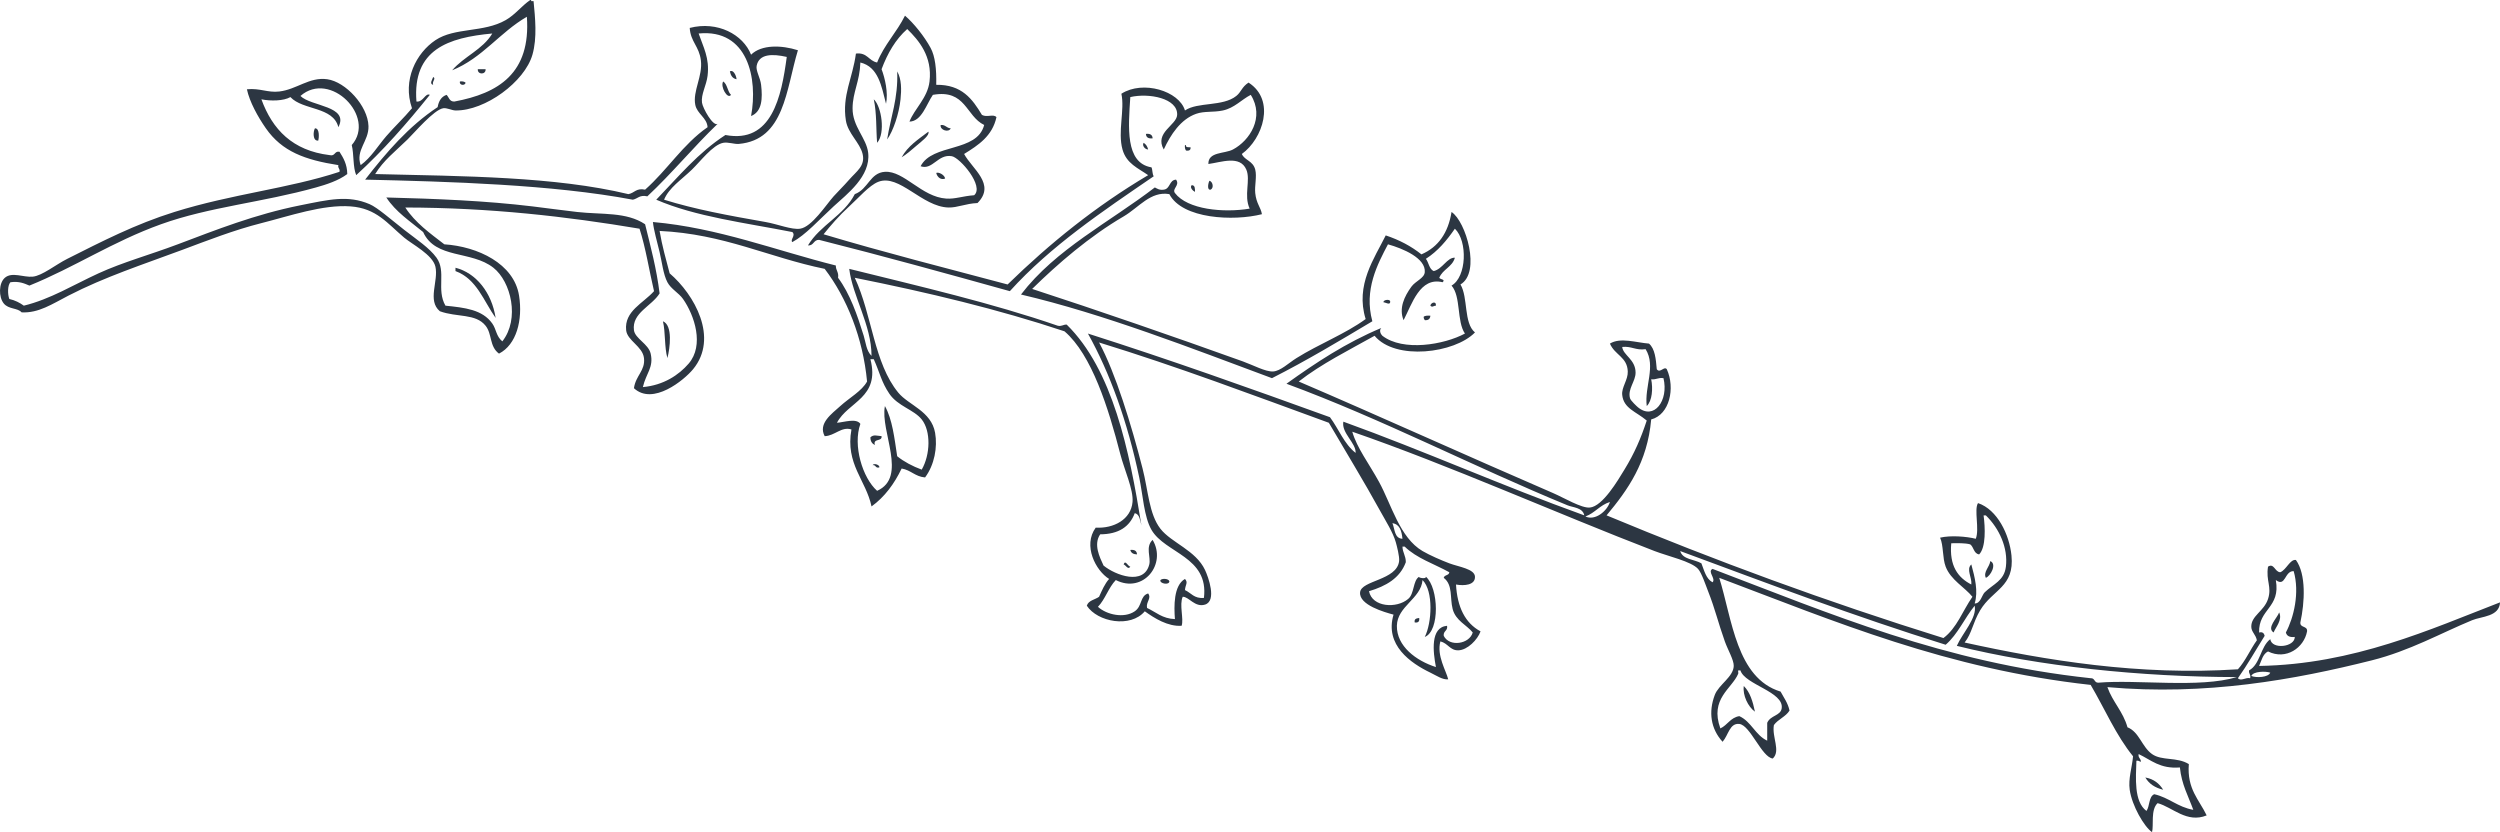 <?xml version="1.0" encoding="UTF-8" standalone="no"?><svg xmlns="http://www.w3.org/2000/svg" xmlns:xlink="http://www.w3.org/1999/xlink" fill="#2c3642" height="1052.4" preserveAspectRatio="xMidYMid meet" version="1" viewBox="0.0 0.0 3161.8 1052.4" width="3161.8" zoomAndPan="magnify"><defs><clipPath id="a"><path d="M 0 0 L 3161.84 0 L 3161.84 1052.422 L 0 1052.422 Z M 0 0"/></clipPath></defs><g><g id="change1_1"><path d="M 604.273 87.516 C 607.566 87.516 610.855 87.516 614.145 87.516 C 614.668 94.703 603.754 94.703 604.273 87.516" fill="inherit" fill-rule="evenodd"/></g><g id="change1_2"><path d="M 931.551 100.207 C 926.348 99.297 924.156 95.379 923.09 90.336 C 927.141 87.66 931.02 94.91 931.551 100.207" fill="inherit" fill-rule="evenodd"/></g><g id="change1_3"><path d="M 1134.691 90.336 C 1140.359 100.023 1140.172 113.777 1138.922 125.602 C 1136.941 144.391 1129.59 165.73 1121.988 176.383 C 1126.41 147.891 1136.09 124.648 1134.691 90.336" fill="inherit" fill-rule="evenodd"/></g><g id="change1_4"><path d="M 547.848 97.391 C 552.023 99.438 545.988 102.887 547.848 107.262 C 542.562 106.16 546.941 100.438 547.848 97.391" fill="inherit" fill-rule="evenodd"/></g><g id="change1_5"><path d="M 581.703 103.031 C 584.973 102.578 587.121 103.254 588.758 104.445 C 588.629 108.641 580.34 108.215 581.703 103.031" fill="inherit" fill-rule="evenodd"/></g><g id="change1_6"><path d="M 914.621 103.031 C 920.059 106.527 919.926 115.598 924.5 119.961 C 920.309 126.227 910.559 109.547 914.621 103.031" fill="inherit" fill-rule="evenodd"/></g><g id="change1_7"><path d="M 1105.07 125.602 C 1114.93 134.531 1120.059 168.562 1109.301 180.621 C 1107.859 163.477 1108.969 143.395 1105.07 125.602" fill="inherit" fill-rule="evenodd"/></g><g id="change1_8"><path d="M 1189.699 158.051 C 1195.879 157.512 1196.961 162.078 1202.398 162.281 C 1200.07 168.164 1188.391 164.578 1189.699 158.051" fill="inherit" fill-rule="evenodd"/></g><g id="change1_9"><path d="M 398.312 162.281 C 404.742 162.078 403.266 175.328 402.543 177.797 C 395.355 178.762 395.84 166.504 398.312 162.281" fill="inherit" fill-rule="evenodd"/></g><g id="change1_10"><path d="M 1174.191 166.512 C 1175.941 171.125 1166.109 178.227 1160.078 183.438 C 1153.461 189.172 1146.25 195.367 1140.328 198.953 C 1148.09 184.617 1161.648 176.066 1174.191 166.512" fill="inherit" fill-rule="evenodd"/></g><g id="change1_11"><path d="M 1449.27 169.336 C 1454.539 168.766 1457.551 170.461 1457.738 174.977 C 1452.469 175.539 1449.461 173.848 1449.27 169.336" fill="inherit" fill-rule="evenodd"/></g><g id="change1_12"><path d="M 1446.449 180.621 C 1449.289 182.477 1451.219 185.246 1452.09 189.082 C 1447.5 188.949 1444.102 183.383 1446.449 180.621" fill="inherit" fill-rule="evenodd"/></g><g id="change1_13"><path d="M 1498.648 183.438 C 1499.852 183.18 1499.98 183.988 1500.059 184.852 C 1500.488 186.762 1503.59 186.023 1505.699 186.262 C 1506.129 189.977 1503.738 190.891 1500.059 190.492 C 1498.871 188.855 1498.199 186.711 1498.648 183.438" fill="inherit" fill-rule="evenodd"/></g><g id="change1_14"><path d="M 1195.352 225.762 C 1190.281 228.113 1185.281 224.211 1184.07 218.707 C 1186.879 217.266 1194.422 220.863 1195.352 225.762" fill="inherit" fill-rule="evenodd"/></g><g id="change1_15"><path d="M 1529.68 228.586 C 1533.879 229.809 1535.52 237.719 1531.09 239.871 C 1525.762 240.801 1528.449 229.984 1529.68 228.586" fill="inherit" fill-rule="evenodd"/></g><g id="change1_16"><path d="M 1507.109 234.223 C 1511.48 234.094 1511.309 238.484 1511.34 242.688 C 1508.352 241.277 1504.512 236.996 1507.109 234.223" fill="inherit" fill-rule="evenodd"/></g><g id="change1_17"><path d="M 626.844 402.098 C 611.641 380.617 602.898 352.688 576.059 342.848 C 576.059 341.434 576.059 340.027 576.059 338.617 C 601.969 345.184 621.918 369.848 626.844 402.098" fill="inherit" fill-rule="evenodd"/></g><g id="change1_18"><path d="M 1758.215 380.938 C 1758.723 386.914 1752.098 382.172 1749.754 382.344 C 1749.098 379.168 1757.406 377.992 1758.215 380.938" fill="inherit" fill-rule="evenodd"/></g><g id="change1_19"><path d="M 1816.059 386.578 C 1812.547 386.734 1811.68 389.219 1809.004 386.578 C 1809.527 382.801 1816.504 379.965 1816.059 386.578" fill="inherit" fill-rule="evenodd"/></g><g id="change1_20"><path d="M 1809.008 399.27 C 1808.742 403.242 1806.543 405.285 1801.949 404.918 C 1801.195 403.781 1800.473 402.621 1800.539 400.68 C 1802.203 399.059 1805.523 399.086 1809.008 399.27" fill="inherit" fill-rule="evenodd"/></g><g id="change1_21"><path d="M 838.445 406.328 C 851.117 411.465 847.375 440.164 844.086 452.879 C 840.188 439.379 841.758 420.418 838.445 406.328" fill="inherit" fill-rule="evenodd"/></g><g id="change1_22"><path d="M 1114.941 551.625 C 1115.859 559.133 1103.84 553.703 1106.469 562.918 C 1103.102 561.121 1100.73 558.312 1100.84 553.039 C 1105.09 549.281 1108.5 551.098 1114.941 551.625" fill="inherit" fill-rule="evenodd"/></g><g id="change1_23"><path d="M 1103.648 588.305 C 1104.75 585.516 1112.75 587.547 1112.121 591.129 C 1106.852 592.637 1108.102 587.629 1103.648 588.305" fill="inherit" fill-rule="evenodd"/></g><g id="change1_24"><path d="M 1429.52 695.52 C 1434.789 694.957 1437.801 696.645 1437.988 701.16 C 1433.398 701.047 1430.391 699.359 1429.52 695.52" fill="inherit" fill-rule="evenodd"/></g><g id="change1_25"><path d="M 2517.168 709.625 C 2525.816 713.219 2517.523 728.648 2511.527 730.785 C 2508.012 723.477 2516.238 717.043 2517.168 709.625" fill="inherit" fill-rule="evenodd"/></g><g id="change1_26"><path d="M 1429.52 716.676 C 1426.578 721.312 1423.57 714.301 1421.059 713.859 C 1423.289 707.441 1426.102 715.957 1429.52 716.676" fill="inherit" fill-rule="evenodd"/></g><g id="change1_27"><path d="M 1478.891 735.016 C 1479.199 740.484 1466.262 738.23 1467.609 733.609 C 1470.23 731.152 1477.719 731.785 1478.891 735.016" fill="inherit" fill-rule="evenodd"/></g><g id="change1_28"><path d="M 2882.52 774.52 C 2886.895 784.082 2878.27 792.801 2875.488 799.906 C 2866.297 794.109 2879.949 781.848 2882.52 774.52" fill="inherit" fill-rule="evenodd"/></g><g id="change1_29"><path d="M 1794.883 781.57 C 1795.543 785.988 1793.648 787.863 1789.23 787.211 C 1788.273 782.48 1791.598 782.055 1794.883 781.57" fill="inherit" fill-rule="evenodd"/></g><g id="change1_30"><path d="M 2205.398 867.621 C 2213.281 875.262 2216.809 887.242 2219.504 900.066 C 2210.871 893.988 2203.777 879.309 2205.398 867.621" fill="inherit" fill-rule="evenodd"/></g><g id="change1_31"><path d="M 2713.25 983.297 C 2724.008 985.238 2730.941 991 2735.824 998.812 C 2725.586 996.344 2717.898 991.352 2713.25 983.297" fill="inherit" fill-rule="evenodd"/></g><g clip-path="url(#a)" id="change1_32"><path d="M 2707.602 963.547 C 2705.68 963.102 2704.883 961.535 2701.957 962.141 C 2701.297 983.699 2698.582 1013.711 2714.66 1025.621 C 2719.043 1019.68 2717.297 1007.578 2724.516 1004.461 C 2743.312 1008.719 2754.25 1020.809 2773.902 1024.211 C 2767.637 1006.949 2759.043 992.031 2756.965 970.602 C 2731.828 972.695 2720.441 961.059 2704.77 953.672 C 2703.836 958.832 2707.832 959.086 2707.602 963.547 Z M 2847.262 854.926 C 2853.605 857.492 2868.852 856.797 2871.238 850.695 C 2865.477 848.746 2849.668 848.836 2847.262 854.926 Z M 2198.34 852.102 C 2190.367 871.125 2162.105 883.648 2175.777 921.23 C 2184.777 917.082 2188.445 907.578 2199.754 905.707 C 2214.961 912.59 2219.945 929.715 2235.02 936.746 C 2235.02 929.219 2235.02 921.699 2235.02 914.176 C 2239.113 904.492 2251.953 905.426 2253.348 895.836 C 2256.453 874.863 2206.641 865.918 2201.152 847.875 C 2200.219 847.875 2199.289 847.875 2198.34 847.875 C 2197.93 849.109 2198.844 850.902 2198.34 852.102 Z M 2878.277 733.609 C 2884.504 768.984 2856.262 769.895 2857.137 799.906 C 2862.004 798.797 2863.344 801.227 2864.176 804.145 C 2852.926 822.047 2842.453 840.719 2830.328 857.746 C 2834.305 862.09 2840.066 856.281 2845.848 857.746 C 2846.973 852.852 2843.75 852.328 2844.43 847.875 C 2858.727 840.055 2858.727 817.961 2871.238 808.375 C 2873.234 821.879 2902.332 818.402 2902.273 805.551 C 2895.891 806.285 2892.109 804.43 2890.984 799.906 C 2900.875 781.477 2908.715 749.504 2900.855 722.324 C 2888.984 722.043 2890.926 743.043 2878.277 733.609 Z M 2151.785 712.445 C 2155.391 721.539 2157.602 732.02 2165.887 736.426 C 2170.484 731.676 2158.922 722.875 2165.887 719.5 C 2314.781 776.109 2458.477 837.902 2644.113 857.746 C 2649.68 857.359 2648.418 863.777 2653.984 863.391 C 2702.867 859.18 2781.797 870.555 2828.91 856.336 C 2707.078 856.082 2579.75 842.883 2474.828 816.836 C 2481.582 801.367 2500.766 781.207 2497.41 766.055 C 2484.527 781.867 2476.129 802.133 2460.727 815.43 C 2345.254 779.477 2235.484 737.844 2124.977 696.93 C 2128.137 707.871 2142.879 707.246 2151.785 712.445 Z M 1777.957 711.035 C 1770.535 731.355 1752.746 741.32 1731.406 747.711 C 1735.445 768.148 1766.457 769.793 1780.777 757.59 C 1788.977 751.246 1786.766 733.973 1794.887 729.375 C 1792.766 730.574 1804.156 732.836 1803.344 729.375 C 1819.695 743.594 1821.145 798.195 1801.934 805.551 C 1810.926 787.879 1813.117 747.559 1799.117 733.609 C 1797.168 757.305 1767.074 766.625 1766.668 791.445 C 1766.258 817.191 1791.035 835.738 1816.047 843.641 C 1812.387 824.48 1808.676 793.352 1830.156 791.445 C 1831.238 798.172 1825.125 797.703 1825.914 804.145 C 1833.023 818.559 1858.504 814.684 1862.598 799.906 C 1855.027 790.422 1841.035 785.031 1837.207 770.285 C 1833.527 756.125 1837.707 739.832 1825.914 730.785 C 1826.668 726.832 1832.574 728.043 1832.977 723.73 C 1813.918 713.168 1791.465 705.988 1776.547 691.289 C 1775.605 691.289 1774.664 691.289 1773.727 691.289 C 1773.938 699.066 1778.047 702.957 1777.957 711.035 Z M 1773.727 681.41 C 1772.684 671.633 1770.445 663.062 1761.023 661.664 C 1764.195 669.309 1763.418 680.91 1773.727 681.41 Z M 2503.055 701.164 C 2496.07 700.145 2496.398 691.824 2491.766 688.465 C 2485.148 686.617 2476.285 687.02 2467.789 687.059 C 2465.191 715.504 2476.09 730.48 2493.18 739.25 C 2494.168 730.195 2486.332 719.988 2493.18 713.859 C 2497.719 730.613 2502.102 747.758 2497.41 763.227 C 2504.875 763.492 2506.562 752.539 2510.094 749.125 C 2521.211 738.375 2534.73 734.484 2536.902 716.676 C 2539.793 693.02 2528.543 668.355 2511.512 651.793 C 2510.578 651.793 2509.629 651.793 2508.68 651.793 C 2510.715 666.887 2511.84 692.285 2503.055 701.164 Z M 2005.082 653.195 C 2017.242 658.984 2032.43 646.617 2036.098 634.859 C 2023.508 638.703 2017.145 648.816 2005.082 653.195 Z M 1058.508 534.699 C 1067.777 534.004 1082.969 528.516 1088.137 536.109 C 1078.387 563.227 1090.848 604.441 1109.297 620.754 C 1148.336 603.355 1112.918 545.719 1119.168 513.543 C 1128.617 530.422 1131.199 554.176 1134.688 577.02 C 1143.586 584.105 1154.027 589.648 1165.719 593.949 C 1176.656 574.941 1177.527 545.34 1165.719 530.469 C 1155.887 518.086 1135.539 513.801 1124.816 498.027 C 1114.668 483.094 1112.797 471.484 1105.066 454.293 C 1103.648 454.293 1102.238 454.293 1100.836 454.293 C 1113.406 503.387 1072.477 507.809 1058.508 534.699 Z M 2068.551 471.219 C 2068.629 482.281 2058.23 491.988 2061.508 503.668 C 2062.418 506.891 2070.449 514.172 2071.383 514.953 C 2091.711 532.055 2110.68 506.66 2103.832 478.273 C 2097.102 477.184 2094.734 480.48 2088.297 479.684 C 2090.664 491.461 2089.578 506.922 2082.672 513.543 C 2079.586 488.754 2094.641 463.391 2081.254 441.594 C 2068.645 443.387 2063.641 437.578 2051.637 438.777 C 2052.723 449.363 2068.473 454.367 2068.551 471.219 Z M 571.828 88.926 C 586.719 71.379 610.531 62.746 622.609 42.371 C 567.062 47.488 521.473 62.551 526.684 128.422 C 535.344 129.523 537.812 117.035 543.609 119.961 C 514.766 156.008 484.43 190.559 450.504 221.531 C 446.188 211.27 447.75 195.133 444.863 183.441 C 476.188 147.758 417.508 88.414 379.973 121.375 C 393.473 134.77 441.969 133.828 427.938 160.871 C 421.316 134.578 383.199 139.773 367.273 122.785 C 358.664 127.715 342.422 128.016 330.594 125.605 C 344.543 163.855 370.109 190.477 416.652 196.141 C 424.25 198.098 422.562 190.766 429.348 191.906 C 434.262 199.691 439.016 207.629 439.219 220.121 C 428.133 228.48 412.52 233.457 399.723 237.047 C 332.547 255.91 264.941 261.57 203.637 283.602 C 142.453 305.59 93.438 338.496 37.176 361.188 C 30.574 358.395 24.121 355.438 13.191 356.957 C 9.402 360.906 9.594 372.391 11.785 378.117 C 19.051 379.781 24.938 382.832 30.125 386.582 C 63.648 378.438 92.762 360.277 124.641 345.672 C 155.34 331.602 189.285 322.375 224.793 308.992 C 273.02 290.82 322.52 271.086 379.973 259.617 C 416.102 252.406 440.012 246.449 467.438 258.207 C 477.598 262.566 494.457 277.641 511.168 290.652 C 526.734 302.777 542.977 313.355 552.074 325.918 C 564.699 343.359 551.676 366.285 563.363 386.582 C 587.664 389.129 610.078 391.426 622.609 409.152 C 627.863 416.578 627.324 425.16 635.309 431.723 C 657.672 403.371 646.289 356.172 624.02 338.617 C 596.062 316.574 550.852 327.93 535.148 293.473 C 518.695 279.836 500.461 267.977 488.598 249.746 C 551.875 251.375 614.098 253.879 673.391 261.027 C 692.348 263.312 711.355 266 729.824 268.086 C 761.262 271.625 792.109 267.754 815.871 283.602 C 822.836 311.902 830.348 339.664 834.211 371.062 C 824.219 387.301 798.922 395.633 801.762 417.613 C 803.137 428.191 820.133 434.965 822.926 447.238 C 826.922 464.809 817.125 471.926 813.051 489.559 C 839.242 487.223 858.512 474.246 870.891 459.934 C 891 436.691 878.309 398.785 863.836 378.117 C 858.469 370.445 848.637 365.574 844.086 356.957 C 838.809 346.965 837.266 331.656 834.211 318.867 C 830.855 304.797 826.848 291.344 825.746 280.781 C 908.254 288.09 981.52 316.852 1057.098 335.793 C 1056.949 342.055 1061.047 344.078 1059.918 351.316 C 1074.957 371.418 1084.336 398.676 1092.367 424.668 C 1094.887 432.82 1095.629 443.793 1102.246 450.062 C 1102.117 410.68 1078.387 375.164 1074.027 340.027 C 1163.707 362.27 1254.637 383.246 1337.828 411.973 C 1343.148 413.055 1344.566 410.25 1349.109 410.559 C 1407.219 467.66 1428.297 569.312 1443.625 664.48 C 1441.727 658.391 1441.656 650.465 1435.168 648.965 C 1428.797 666.109 1414.816 675.648 1391.426 675.766 C 1382.789 688.453 1390.598 704.336 1395.664 715.27 C 1410.859 727.699 1446.809 740.75 1453.508 713.859 C 1455.777 704.719 1448.238 691.668 1457.738 682.82 C 1475.988 713.348 1445.805 751.293 1411.176 733.609 C 1401.945 743.184 1397.816 757.855 1388.605 767.465 C 1399.625 777.562 1421.797 782.355 1435.168 773.105 C 1444.867 766.395 1441.566 753.707 1452.086 750.535 C 1456.758 756.949 1449.098 761.062 1450.676 768.875 C 1461.914 774.094 1470.039 782.441 1485.949 782.98 C 1484.707 766.879 1484.195 740.371 1498.648 732.199 C 1503.035 736.891 1499.027 739.555 1498.648 746.301 C 1506.445 749.781 1510.176 757.34 1522.625 756.18 C 1529.098 703.961 1473.488 699.828 1456.316 670.125 C 1446.797 653.648 1445.484 626.012 1440.809 603.828 C 1425.938 533.305 1403.824 471.82 1375.918 421.852 C 1480.027 455.035 1581.207 491.168 1682.035 527.648 C 1693.094 542.449 1699.926 561.477 1714.477 572.793 C 1715.234 560.254 1696.305 547.711 1698.957 533.293 C 1802.555 570.77 1899.906 614.48 2003.664 651.793 C 2001.746 641.848 1989.367 641.914 1982.504 639.094 C 1863.695 590.305 1748.828 530.254 1627.016 485.328 C 1664.008 458.84 1702.156 433.504 1746.926 414.797 C 1743.875 417.82 1746.207 422.676 1748.336 424.668 C 1774.465 444.805 1826.266 436.117 1852.727 421.852 C 1842.176 406.535 1847.895 374.945 1835.793 361.188 C 1854.957 350.293 1856.367 304.977 1840.027 289.242 C 1829.816 303.949 1818.555 317.617 1803.344 327.332 C 1807.055 332.086 1807.387 340.219 1813.227 342.848 C 1824.438 340.273 1830.336 325.375 1840.027 325.918 C 1836.777 337.719 1824.555 340.543 1820.273 351.316 C 1821.754 353.738 1828.535 353.062 1824.504 356.957 C 1795.758 349.867 1785.785 384.641 1775.137 404.922 C 1768.895 389.961 1776.176 374.738 1785.008 362.602 C 1790.285 355.352 1801.297 351.93 1801.934 344.262 C 1803.426 326.5 1774.277 314.285 1755.387 308.992 C 1742.297 334.043 1724.738 366.293 1735.637 406.328 C 1694.105 431.102 1652.695 455.996 1608.676 478.273 C 1507.098 440.59 1396.508 397.117 1291.266 372.473 C 1335.305 314.941 1403.125 281.188 1460.555 237.047 C 1463.656 238.652 1466.316 240.688 1471.836 239.871 C 1480.227 238.852 1478.508 227.73 1487.355 227.176 C 1492.727 234.414 1481.938 238.57 1485.949 244.102 C 1501.777 265.043 1547.348 269.387 1580.465 263.852 C 1572.707 247.062 1581.969 227.805 1576.238 214.477 C 1568.266 195.977 1544.605 205.203 1528.266 207.422 C 1527.797 191.688 1548.715 194.688 1559.309 189.082 C 1580.508 177.855 1599.758 148.41 1581.875 119.961 C 1570.047 126.027 1561.297 136.555 1546.605 139.715 C 1534.445 142.32 1523.078 140.289 1512.758 143.945 C 1493.297 150.82 1480.457 170.238 1471.836 189.082 C 1459.629 167.633 1488.125 158.434 1488.766 145.355 C 1489.809 124.227 1452.828 117.297 1429.516 122.785 C 1427.117 160.223 1422.727 206.16 1456.316 211.652 C 1457.797 214.883 1457.215 220.168 1459.145 222.938 C 1394.406 267.293 1328.977 310.949 1277.168 368.242 C 1197.367 346 1117.406 323.918 1035.938 303.352 C 1028.648 303.117 1029.418 310.938 1021.828 310.406 C 1037.336 284.527 1067.059 272.867 1081.078 245.512 C 1098.066 239.34 1100.16 218.508 1119.168 217.297 C 1143.387 215.762 1165.547 249.145 1196.758 251.156 C 1208.219 251.891 1216.957 248.055 1232.016 246.918 C 1245.188 235.648 1214.168 199.41 1203.809 197.551 C 1186.156 194.375 1179.566 215.637 1164.309 210.246 C 1179.316 181.047 1235.637 193.164 1244.715 158.051 C 1221.477 146.961 1221.609 112.516 1179.828 119.961 C 1171.539 132.102 1165.648 153.461 1150.207 153.816 C 1156.328 137.754 1173.137 123.984 1175.598 103.035 C 1179.328 71.207 1161.957 50.938 1147.387 36.73 C 1132.648 49.738 1122.52 67.348 1114.938 87.52 C 1119.227 98.758 1123.559 117.441 1120.578 131.246 C 1114.816 108.797 1110.816 84.578 1088.137 79.051 C 1087.297 103.395 1078.418 116.391 1078.27 136.891 C 1078.078 160.25 1095.887 174.457 1098.008 193.32 C 1101.348 223.039 1071.207 245.457 1054.277 261.027 C 1035.297 278.496 1018.918 297.086 1002.078 306.168 C 998.832 303.258 1006.848 297.902 1002.078 293.473 C 942.738 281.82 879.5 274.047 829.98 252.562 C 857.699 223.855 883.168 192.895 917.445 170.742 C 976.18 181.945 988.305 122.211 995.031 71.996 C 976.895 67.887 959.875 67.902 956.941 83.281 C 955.746 89.543 961.543 98.293 962.582 107.262 C 964.582 124.488 963.875 141.191 949.887 146.762 C 958.766 99.453 945.863 36.137 883.582 42.371 C 889.305 59.219 897.68 73.375 894.867 95.98 C 893.34 108.246 886.43 119.332 887.82 129.836 C 888.727 136.727 901.812 160.281 907.562 156.641 C 876.883 186.145 849.809 219.258 818.695 248.332 C 808.926 246.086 806.621 251.305 800.355 252.562 C 698.156 233.293 567.992 229.695 461.789 227.176 C 488.539 192.793 516.723 159.844 553.488 135.477 C 554.82 127.879 558.109 122.234 564.773 119.961 C 567.902 122.945 568.281 128.676 574.645 128.422 C 630.527 118.004 671.488 92.66 666.344 21.215 C 632.027 40.977 610.285 73.312 571.828 88.926 Z M 674.805 1.465 C 676.801 22.398 679.547 47.695 673.391 69.18 C 663.578 103.453 613.617 140.242 576.059 139.715 C 571.484 139.645 565.145 136.145 560.543 136.891 C 548.625 138.824 524.102 167.914 515.398 176.387 C 499.562 191.805 485.086 202.82 474.484 220.121 C 586.945 222.871 701.828 223.191 794.715 245.512 C 802.391 244.25 804.508 237.434 815.871 239.871 C 843.844 215.172 863.758 182.426 894.867 160.871 C 894.215 148.996 881.664 144.062 879.352 132.66 C 875.844 115.305 888.961 96.406 886.406 76.227 C 884.141 58.309 873.473 53.078 872.297 35.316 C 907.598 26.219 939.832 43.723 949.887 69.18 C 963.094 56.246 988.219 56.922 1009.137 63.539 C 994.09 113.234 992.23 176.863 934.371 182.027 C 928.82 182.527 920.816 179.418 914.621 180.621 C 901.422 183.188 885.578 204.41 875.121 214.477 C 861.301 227.789 846.242 237.27 839.855 252.562 C 879.023 264.793 920.926 272.477 968.227 280.781 C 983.688 283.496 1001.098 290.809 1011.957 289.242 C 1026.637 287.129 1044.629 259.191 1054.277 248.332 C 1059.66 242.285 1066.766 235.52 1074.027 227.176 C 1083.18 216.648 1094.566 209.793 1090.957 194.727 C 1087.508 180.316 1072.418 168.891 1069.797 152.406 C 1064.777 120.816 1078.406 98.656 1082.496 67.766 C 1096.969 65.988 1098.609 77.047 1109.297 79.051 C 1118.277 56.527 1134.137 40.883 1144.559 19.801 C 1155.566 29.234 1169.098 46.027 1177.008 60.715 C 1182.676 71.223 1184.539 87.188 1184.066 107.262 C 1216.508 106.793 1229.898 125.375 1241.898 145.355 C 1248.406 148.938 1256.246 143.691 1260.238 148.172 C 1255.039 172.125 1237.328 183.574 1219.328 194.727 C 1229.258 213.473 1259.977 232.945 1236.258 256.797 C 1221.137 257.43 1210.988 262.727 1199.578 262.441 C 1166.047 261.602 1137.285 219.469 1110.707 229.992 C 1099.207 234.551 1085.938 250.188 1074.027 261.027 C 1061.375 272.551 1050.156 285.598 1041.586 296.297 C 1117.578 319.039 1196.336 339.031 1274.348 359.777 C 1327.645 307.746 1385.969 260.734 1452.086 221.531 C 1439.508 212.641 1424.676 207.066 1419.648 189.082 C 1413.379 166.668 1422.688 138.887 1418.238 118.547 C 1445.398 101.117 1491.297 115.023 1498.648 139.715 C 1514.676 128.699 1546.406 135.074 1563.539 121.375 C 1570.008 116.195 1570.316 110.176 1579.047 104.445 C 1613.719 126.68 1597.047 175.688 1570.586 194.727 C 1574.027 202.867 1584.617 203.184 1587.516 214.477 C 1589.758 223.195 1586.598 234.891 1587.516 244.102 C 1588.875 257.641 1594.555 262.137 1595.977 270.902 C 1560.207 279.98 1495.215 277.008 1478.887 245.512 C 1455.125 241.426 1440.266 262.516 1421.059 273.727 C 1378.086 298.793 1337.809 333.523 1305.375 365.418 C 1387.867 392.289 1484.996 425.852 1571.996 457.117 C 1584.738 461.691 1600.625 470.336 1610.086 469.805 C 1619.457 469.289 1629.488 459.277 1639.707 452.879 C 1668.414 434.93 1701.355 422.355 1727.176 403.508 C 1713.734 360.375 1738.387 326.484 1752.566 297.711 C 1769.875 303.445 1784.875 311.473 1797.707 321.691 C 1819.055 312.473 1831.574 294.426 1835.793 268.086 C 1853.965 280.07 1873.184 344.426 1847.078 359.777 C 1856.938 376.258 1850.945 408.578 1865.426 420.438 C 1839.746 446.875 1764.688 456.387 1738.457 424.668 C 1705.617 443.082 1671.348 460.074 1642.535 482.504 C 1742.168 525.184 1857.996 577.742 1964.172 623.574 C 1978.039 629.559 2000.191 642.922 2010.727 641.914 C 2027.02 640.344 2046.184 607.465 2054.449 593.949 C 2067.387 572.812 2075.262 554.242 2082.672 531.879 C 2069.035 520.41 2053.398 516.66 2051.637 499.434 C 2050.625 489.805 2059.062 480.484 2058.676 469.805 C 2058.016 451.355 2042.344 449.246 2036.098 434.539 C 2049.441 426.332 2069.344 433.34 2085.484 434.539 C 2093.105 441.008 2094.211 454.035 2095.355 466.988 C 2099.645 472.676 2104.668 462.504 2108.062 466.988 C 2118.926 490.906 2111.535 524.469 2088.297 530.469 C 2083.465 584.883 2058.793 619.457 2031.867 651.793 C 2168.621 708.766 2310.164 760.965 2457.895 806.961 C 2474.906 794.352 2482.355 772.172 2494.578 754.766 C 2485.168 742.973 2467.129 733.496 2460.727 716.676 C 2456.5 705.586 2458.148 689.922 2453.668 680.004 C 2466.879 676.852 2487.07 678.441 2498.805 681.41 C 2503.73 669.125 2496.344 644.523 2501.637 636.27 C 2526.078 644.492 2541.266 675.977 2543.961 702.574 C 2547.977 742.398 2520.219 745.469 2504.449 771.695 C 2494.867 787.664 2494.055 800.816 2484.703 812.605 C 2587.551 835.242 2705.699 854.656 2830.328 846.461 C 2839.969 835.875 2845.848 821.543 2854.305 809.785 C 2852.965 802.492 2847.438 799.391 2847.262 792.859 C 2846.855 778.852 2863.324 773.137 2868.406 757.59 C 2873.508 742.012 2865.535 734.715 2868.406 716.676 C 2876.008 711.621 2877.055 723.543 2883.922 723.73 C 2891.664 720.625 2896.301 706.969 2903.688 708.215 C 2916.82 726.367 2914.883 761.766 2909.316 787.211 C 2908.695 794.414 2918.566 791.145 2917.793 798.496 C 2913.949 819.219 2891.273 835.254 2868.406 823.887 C 2861.789 827.133 2860.199 835.422 2857.137 842.23 C 2976.914 840.23 3073.961 795.746 3161.832 761.82 C 3160.938 780.059 3138.672 779.398 3126.566 784.391 C 3086.879 800.77 3047.578 823.121 2999.609 835.172 C 2902.059 859.684 2789.535 880.078 2665.273 869.031 C 2671.891 887.812 2685.137 899.957 2690.668 919.816 C 2705.582 925.719 2708.746 944.449 2721.703 953.672 C 2734.117 962.52 2753.164 957.059 2768.258 966.371 C 2765.754 998.02 2781.426 1011.512 2790.816 1031.262 C 2765.598 1041.48 2747.852 1020.941 2728.762 1015.75 C 2719.684 1024.219 2724.125 1044.16 2721.703 1052.422 C 2711.711 1045.602 2696.312 1018.949 2693.48 998.812 C 2691.52 984.727 2696.387 970.883 2697.727 956.496 C 2676.156 930.086 2661.918 896.375 2644.113 866.211 C 2462.375 846.211 2320.871 786 2174.363 730.785 C 2190.656 782.676 2196.051 857.676 2251.953 874.676 C 2256.027 882.348 2261.168 888.953 2263.242 898.66 C 2258.43 906.547 2248.773 909.59 2243.477 916.992 C 2240.801 932.285 2252.379 949.734 2242.078 959.316 C 2228.191 957.887 2213.605 917.09 2199.754 915.586 C 2187.477 914.25 2186.059 929.656 2178.59 938.156 C 2163.656 921.805 2160.512 900.555 2168.719 878.91 C 2173.684 865.82 2192.305 856.09 2192.695 842.23 C 2192.906 834.707 2185.266 822 2181.422 811.191 C 2172.965 787.484 2169.262 770.57 2160.242 747.711 C 2157.176 739.906 2152.055 724.477 2147.555 719.5 C 2138.883 709.926 2109.77 703.566 2092.543 696.93 C 1967.684 648.852 1834.125 588.879 1710.246 545.988 C 1716.215 566.711 1731.336 586.168 1744.094 609.469 C 1759.965 638.438 1770.156 679.895 1799.117 696.93 C 1808.113 702.223 1823.035 708.699 1832.977 712.445 C 1844.965 716.977 1865.074 719.465 1865.426 729.375 C 1865.797 740.066 1851.797 741.188 1841.438 739.25 C 1843.047 767.734 1852.914 787.957 1872.477 798.496 C 1868.816 808.906 1855.984 822.242 1844.258 822.477 C 1833.824 822.695 1831.266 813.488 1821.684 811.191 C 1816.695 829.074 1829.168 848.66 1831.566 859.156 C 1824.605 860 1816.496 854.301 1808.996 850.695 C 1784.375 838.863 1750.934 815.934 1762.434 777.34 C 1751.145 774.27 1718.617 765.219 1720.117 749.125 C 1721.555 733.809 1766.625 734.066 1769.496 709.629 C 1770.176 703.848 1766.484 689.938 1765.258 685.645 C 1761.727 673.242 1752.645 659.113 1745.516 646.145 C 1725.125 609.039 1701.809 571.004 1680.617 534.699 C 1584.816 499.777 1489.984 463.883 1390.016 433.133 C 1410.945 471.895 1430.797 537.059 1445.035 592.543 C 1452.168 620.348 1453.164 650.102 1467.605 668.719 C 1481.348 686.434 1512.289 695.891 1524.035 720.914 C 1528.176 729.742 1539.188 759.887 1524.035 764.641 C 1511.215 768.656 1503.406 754.379 1495.816 754.766 C 1491.215 764.766 1497.418 782.984 1494.406 791.445 C 1477.016 792.582 1459.977 781.883 1447.855 773.105 C 1429.758 794.516 1388.098 786.707 1374.508 766.055 C 1376.609 759.215 1384.809 758.488 1390.016 754.766 C 1393.688 746.68 1397.176 738.414 1402.715 732.199 C 1385.766 721.777 1369.219 689.918 1385.785 667.305 C 1408.559 668.605 1430.438 657.008 1432.336 634.859 C 1433.688 619.285 1421.977 594.223 1416.828 574.203 C 1401.918 516.223 1380.758 448.539 1346.289 419.023 C 1263.078 391.262 1173.52 369.855 1081.078 351.316 C 1103.137 398.664 1105.238 459.176 1136.098 496.613 C 1149.238 512.543 1177.816 519.879 1182.648 547.395 C 1185.848 565.586 1181.836 587.922 1169.957 603.828 C 1157.336 602.801 1152.027 594.477 1140.328 592.543 C 1131.02 611.914 1118.875 628.453 1102.246 640.5 C 1095.246 607.246 1068.887 586.773 1076.848 543.164 C 1064.246 539.043 1055.777 551.234 1042.996 551.629 C 1034.387 535.484 1051.969 523.348 1062.738 513.543 C 1074.246 503.07 1089.957 494.617 1096.598 482.504 C 1091.379 427.371 1071.078 376.832 1042.996 340.027 C 971.945 325.492 915.93 295.93 834.211 292.066 C 837.387 310.992 842.293 328.184 846.91 345.672 C 878.223 372.48 909.297 427.234 876.535 466.988 C 865.25 480.68 825.715 513.258 801.762 490.973 C 803.957 474.871 816.293 468.77 814.461 452.879 C 812.742 437.961 793.246 430.855 791.891 417.613 C 789.422 393.465 813.48 383.555 827.156 368.242 C 820.992 341.965 816.734 313.781 808.816 289.242 C 716.629 273.754 620.047 262.656 512.578 262.441 C 525.172 281.82 543.93 295.031 561.949 308.992 C 604.18 311.777 650.078 333.398 656.465 373.883 C 661.363 404.883 653.176 435.988 631.078 447.238 C 618.723 438.047 622.621 422.602 614.145 411.973 C 601.496 396.105 577.855 401.602 556.309 393.629 C 540.039 380.07 554.859 355.301 550.664 337.207 C 547.168 322.105 521.199 309.004 511.168 300.527 C 489.523 282.254 476.215 263.492 443.457 261.027 C 408.418 258.402 366.07 273.215 330.594 282.188 C 295.785 290.992 261.852 304.344 230.441 316.047 C 180.676 334.59 132.535 350.16 86.551 373.883 C 65.789 384.594 48.742 396.191 27.301 395.043 C 22.285 389.164 10.883 391.41 4.73 383.758 C -1.801 375.637 -1.789 358.25 6.145 351.316 C 15.121 343.457 29.906 351.035 41.41 349.902 C 53.414 348.723 70.227 334.828 85.137 327.332 C 128.73 305.418 171.055 283.543 220.57 268.086 C 293.887 245.188 364.875 238.527 429.348 217.297 C 430.371 212.984 426.914 213.145 427.938 208.836 C 385.645 202.203 356.719 191.652 336.242 162.281 C 326.062 147.676 315.562 128.641 312.262 112.906 C 329.023 111.281 338.391 117.434 353.172 115.73 C 375.133 113.195 391.324 97.062 413.828 100.211 C 437.27 103.488 465.234 133.926 466.027 159.461 C 466.617 178.605 449.391 189.883 456.148 208.836 C 469.492 199.117 477.895 184.539 488.598 172.156 C 498.984 160.137 510.84 149.137 521.039 136.891 C 508.68 101.113 526.5 67.039 550.664 50.84 C 575.156 34.418 611.504 41.512 639.539 25.445 C 651.727 18.465 659.582 7.531 670.574 0.051 C 671.773 -0.207 671.898 0.602 671.98 1.465 C 672.922 1.465 673.863 1.465 674.805 1.465" fill="inherit" fill-rule="evenodd"/></g></g></svg>